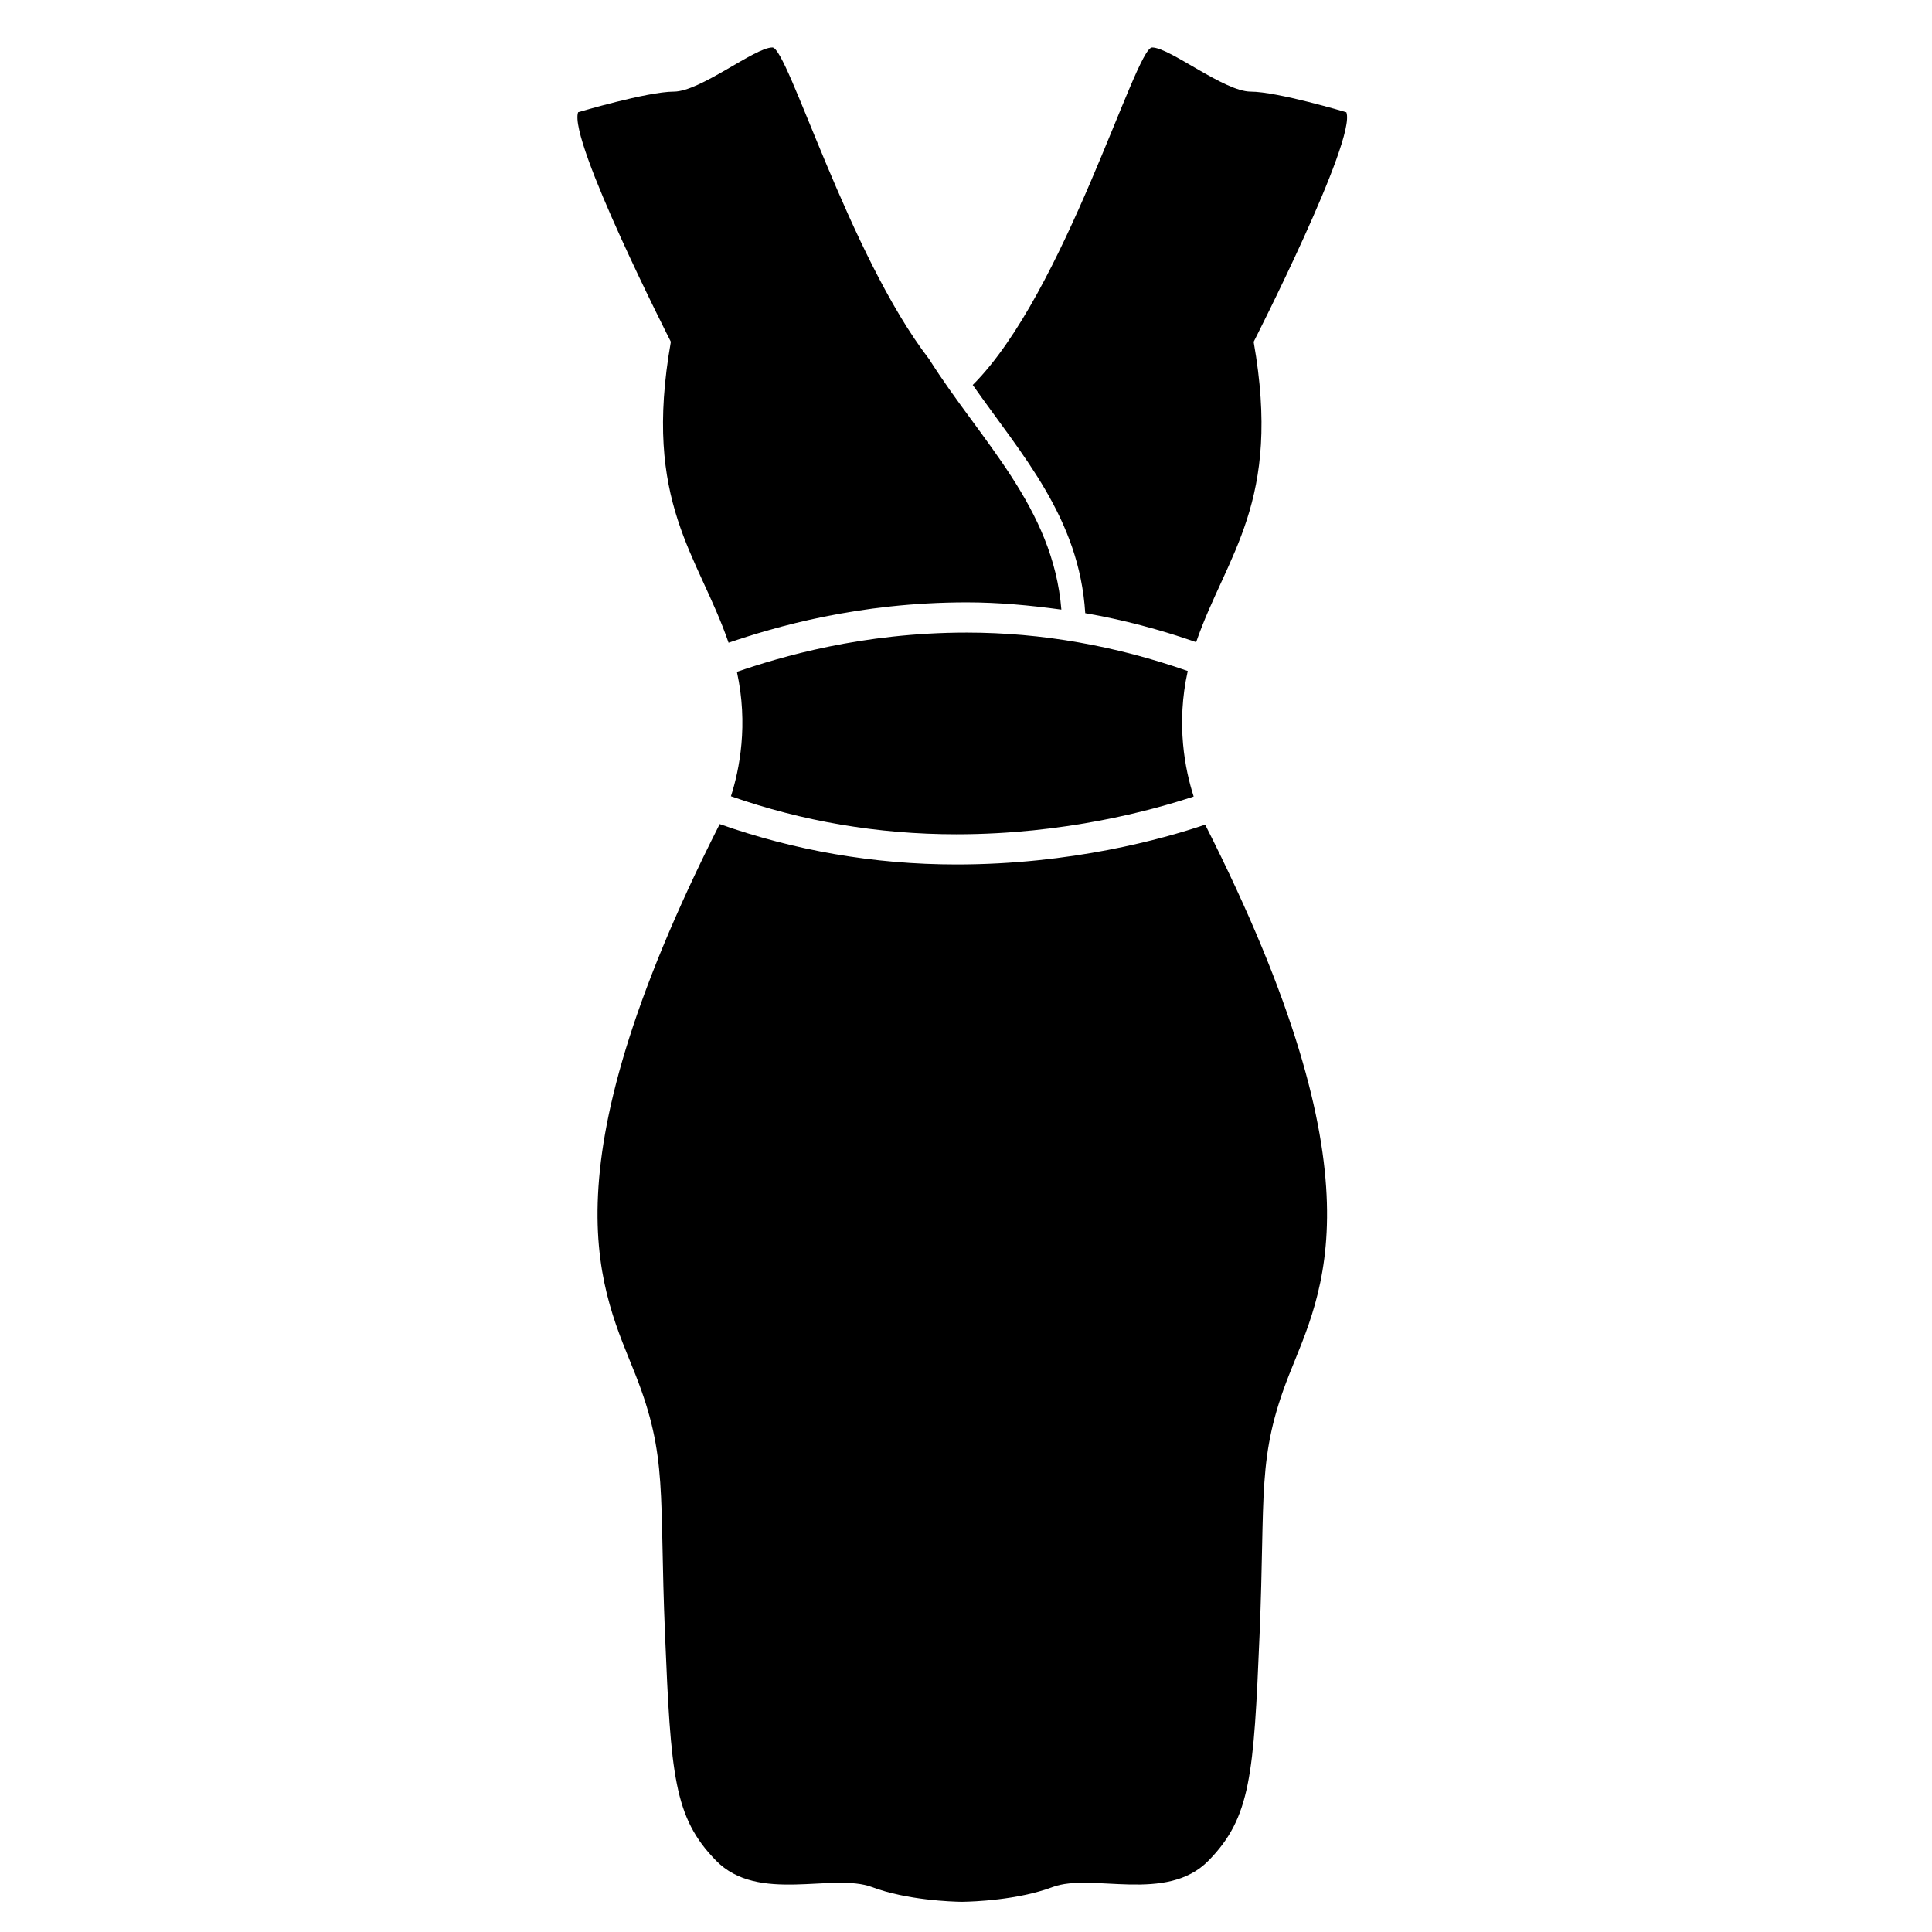<?xml version="1.0" encoding="iso-8859-1"?>
<!-- Generator: Adobe Illustrator 17.0.0, SVG Export Plug-In . SVG Version: 6.00 Build 0)  -->
<!DOCTYPE svg PUBLIC "-//W3C//DTD SVG 1.1//EN" "http://www.w3.org/Graphics/SVG/1.1/DTD/svg11.dtd">
<svg version="1.1" id="Capa_1" xmlns="http://www.w3.org/2000/svg" xmlns:xlink="http://www.w3.org/1999/xlink" x="0px" y="0px"
	 width="64px" height="64px" viewBox="0 0 64 64" style="enable-background:new 0 0 64 64;" xml:space="preserve">
<g>
	<path d="M32.026,20.955c-3.481,0-6.167,0.805-7.615,1.3c0.383,1.75,0.084,3.243-0.198,4.122c2.353,0.825,4.857,1.26,7.47,1.26
		c3.585,0,6.486-0.795,7.859-1.251c-0.284-0.882-0.59-2.39-0.196-4.158C36.972,21.398,34.517,20.955,32.026,20.955z"/>
	<path d="M31.683,28.637c-2.743,0-5.37-0.466-7.842-1.338c-5.991,11.827-3.857,15.525-2.787,18.248c1.073,2.73,0.78,3.9,0.975,8.58
		c0.195,4.68,0.292,6.078,1.69,7.508c1.398,1.43,3.868,0.39,5.168,0.878c1.162,0.436,2.652,0.482,2.958,0.487V63
		c0,0,0.023,0,0.033,0c0.009,0,0.032,0,0.032,0v-0.001c0.305-0.005,1.796-0.051,2.958-0.487c1.3-0.487,3.77,0.552,5.168-0.878
		c1.398-1.43,1.495-2.828,1.69-7.508c0.195-4.68-0.098-5.85,0.975-8.58c1.069-2.722,3.201-6.417-2.778-18.228
		C38.504,27.798,35.488,28.637,31.683,28.637z"/>
	<path d="M41.431,3.035c-0.878,0-2.681-1.463-3.266-1.463c-0.558,0-2.893,8.143-5.942,11.181c1.64,2.334,3.53,4.404,3.727,7.559
		c1.243,0.215,2.468,0.54,3.674,0.96c1.007-2.914,2.846-4.619,1.905-9.948c0,0,3.413-6.695,3.071-7.605
		C44.6,3.718,42.309,3.035,41.431,3.035z"/>
	<path d="M25.587,1.572c-0.585,0-2.389,1.463-3.266,1.463s-3.169,0.682-3.169,0.682c-0.341,0.91,3.071,7.605,3.071,7.605
		c-0.943,5.343,0.907,7.042,1.912,9.969c1.513-0.516,4.29-1.337,7.891-1.337c1.052,0,2.096,0.098,3.133,0.24
		c-0.272-3.39-2.676-5.592-4.379-8.294C28.102,8.419,26.098,1.572,25.587,1.572z"/>
</g>
</svg>
